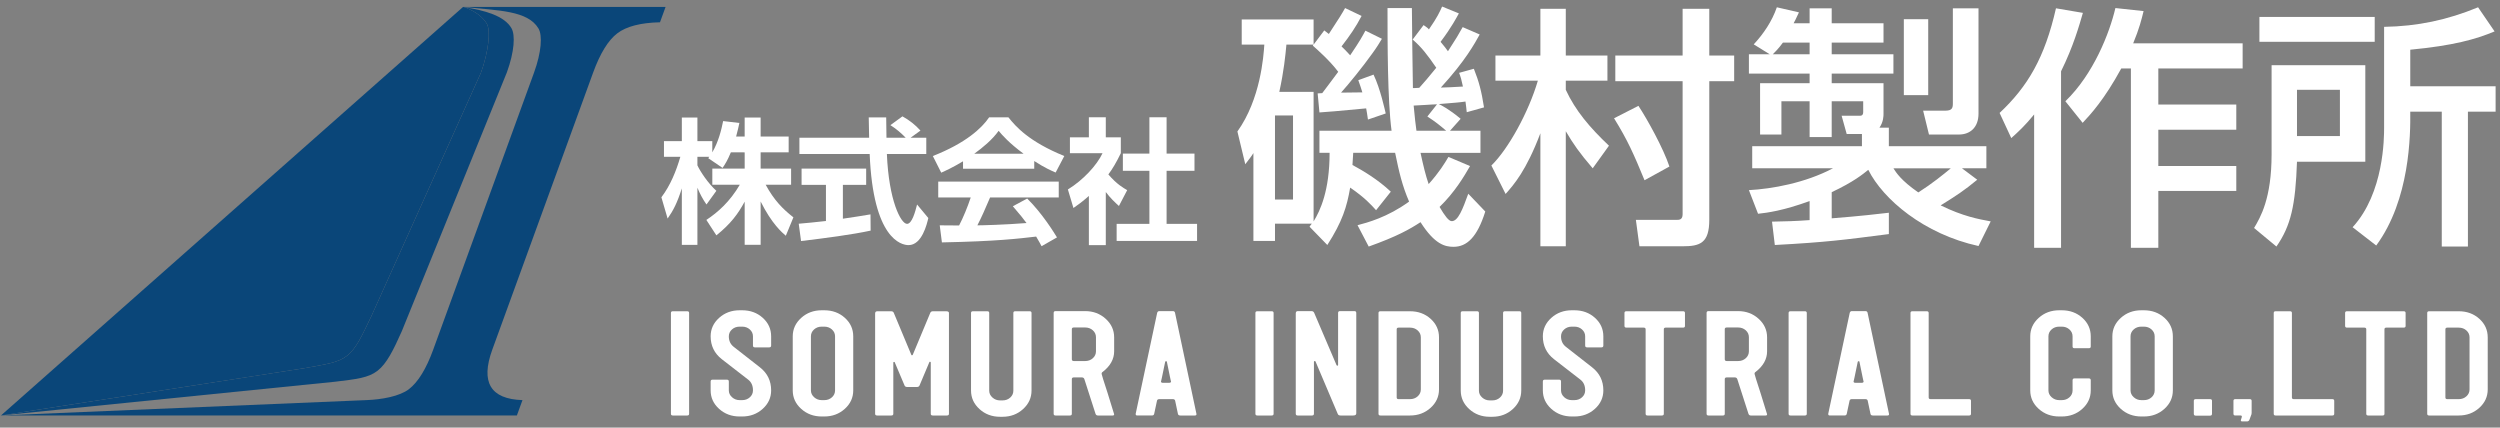 <?xml version="1.0" encoding="UTF-8"?>
<svg xmlns="http://www.w3.org/2000/svg" width="304" height="52" viewBox="0 0 304 52" fill="none">
  <rect x="0" y="0" width="304" height="52" fill="#808080" stroke="none"/>
  <g clip-path="url(#clip0_2458_885)">
    <g style="mix-blend-mode:difference">
      <path d="M83.796 50.319C83.796 50.456 83.72 50.525 83.567 50.525H81.814C81.661 50.525 81.585 50.456 81.585 50.319V38.054C81.585 37.917 81.661 37.848 81.814 37.848H83.567C83.719 37.848 83.796 37.917 83.796 38.054V50.319Z" fill="white"></path>
      <path d="M93.771 47.472C93.771 48.352 93.428 49.101 92.742 49.719C92.056 50.337 91.223 50.645 90.245 50.645H89.94C88.961 50.645 88.129 50.336 87.443 49.719C86.757 49.102 86.414 48.352 86.414 47.472V46.391C86.414 46.243 86.49 46.168 86.643 46.168H88.396C88.548 46.168 88.625 46.242 88.625 46.391V47.472C88.625 47.792 88.755 48.07 89.016 48.304C89.277 48.538 89.585 48.656 89.941 48.656H90.246C90.615 48.656 90.926 48.541 91.18 48.311C91.434 48.081 91.561 47.798 91.561 47.464C91.561 46.9 91.369 46.468 90.986 46.169C90.388 45.712 89.313 44.879 87.76 43.669C86.863 42.961 86.414 42.037 86.414 40.896C86.414 40.018 86.757 39.27 87.443 38.653C88.129 38.037 88.961 37.729 89.94 37.729H90.245C91.236 37.729 92.072 38.035 92.751 38.647C93.43 39.259 93.771 40.011 93.771 40.902V42.017C93.771 42.166 93.694 42.24 93.542 42.24H91.789C91.637 42.24 91.56 42.166 91.56 42.017V40.902C91.56 40.57 91.433 40.291 91.179 40.062C90.925 39.833 90.614 39.719 90.245 39.719H89.94C89.571 39.719 89.26 39.834 89.006 40.062C88.752 40.291 88.625 40.571 88.625 40.902C88.625 41.44 88.822 41.863 89.216 42.172L92.418 44.676C93.319 45.385 93.771 46.316 93.771 47.472Z" fill="white"></path>
      <path d="M103.754 47.472C103.754 48.352 103.411 49.101 102.725 49.719C102.039 50.337 101.206 50.645 100.228 50.645H99.923C98.944 50.645 98.112 50.336 97.426 49.719C96.74 49.102 96.397 48.352 96.397 47.472V40.902C96.397 40.022 96.74 39.273 97.426 38.655C98.112 38.037 98.944 37.729 99.923 37.729H100.228C101.219 37.729 102.055 38.035 102.734 38.647C103.413 39.259 103.754 40.011 103.754 40.902V47.472ZM101.543 47.472V40.902C101.543 40.57 101.416 40.291 101.162 40.062C100.908 39.833 100.597 39.719 100.228 39.719H99.923C99.554 39.719 99.243 39.834 98.989 40.062C98.735 40.291 98.608 40.571 98.608 40.902V47.472C98.608 47.792 98.738 48.07 98.999 48.304C99.26 48.538 99.568 48.656 99.924 48.656H100.229C100.598 48.656 100.909 48.542 101.163 48.313C101.416 48.083 101.543 47.803 101.543 47.472Z" fill="white"></path>
      <path d="M115.392 50.319C115.392 50.456 115.31 50.525 115.146 50.525H113.427C113.263 50.525 113.181 50.456 113.181 50.319V44.075C113.181 44.018 113.149 43.989 113.085 43.989C113.034 43.989 113.008 44.006 113.008 44.04L111.817 46.871C111.765 46.997 111.656 47.059 111.49 47.059H110.318C110.151 47.059 110.042 46.997 109.991 46.871L108.8 44.058C108.8 44.023 108.774 44.006 108.723 44.006C108.659 44.006 108.627 44.035 108.627 44.092V50.319C108.627 50.456 108.545 50.525 108.381 50.525H106.661C106.497 50.525 106.415 50.456 106.415 50.319V38.123C106.415 37.94 106.504 37.849 106.682 37.849H108.359C108.524 37.849 108.632 37.912 108.683 38.037L110.818 43.149C110.818 43.183 110.843 43.2 110.894 43.2C110.945 43.2 110.977 43.183 110.99 43.149L113.124 38.037C113.175 37.912 113.283 37.849 113.448 37.849H115.049C115.278 37.849 115.392 37.918 115.392 38.055V50.319Z" fill="white"></path>
      <path d="M125.434 47.489C125.434 48.37 125.091 49.121 124.405 49.745C123.719 50.368 122.886 50.68 121.908 50.68H121.603C120.624 50.68 119.792 50.368 119.106 49.745C118.42 49.121 118.077 48.37 118.077 47.489V38.054C118.077 37.917 118.153 37.848 118.306 37.848H120.059C120.211 37.848 120.288 37.917 120.288 38.054V47.504C120.288 47.825 120.418 48.103 120.679 48.337C120.94 48.572 121.248 48.689 121.604 48.689H121.909C122.278 48.689 122.589 48.575 122.843 48.345C123.097 48.116 123.224 47.836 123.224 47.503V38.053C123.224 37.916 123.3 37.847 123.453 37.847H125.206C125.358 37.847 125.435 37.916 125.435 38.053L125.434 47.489Z" fill="white"></path>
      <path d="M135.48 50.371C135.48 50.474 135.423 50.525 135.311 50.525H133.497C133.359 50.525 133.266 50.456 133.216 50.318L131.856 46.095C131.804 45.96 131.702 45.893 131.548 45.893H130.585C130.418 45.893 130.335 45.961 130.335 46.099V50.319C130.335 50.456 130.259 50.525 130.106 50.525H128.353C128.2 50.525 128.124 50.456 128.124 50.319V38.054C128.124 37.906 128.2 37.831 128.353 37.831H131.955C132.934 37.831 133.766 38.143 134.452 38.766C135.138 39.389 135.481 40.141 135.481 41.021V42.719C135.481 43.669 135.017 44.503 134.089 45.223C134 45.269 133.956 45.349 133.956 45.463C133.956 45.532 134.197 46.304 134.68 47.779L135.48 50.371ZM133.27 42.715V41.01C133.27 40.677 133.143 40.395 132.889 40.166C132.635 39.937 132.324 39.821 131.955 39.821H130.583C130.417 39.821 130.335 39.89 130.335 40.028V43.68C130.335 43.83 130.418 43.904 130.583 43.904H131.955C132.324 43.904 132.635 43.789 132.889 43.56C133.142 43.33 133.27 43.048 133.27 42.715Z" fill="white"></path>
      <path d="M145.493 50.354C145.493 50.468 145.43 50.525 145.303 50.525H143.519C143.354 50.525 143.259 50.456 143.234 50.317L142.9 48.74C142.875 48.603 142.779 48.534 142.614 48.534H140.974C140.808 48.534 140.713 48.602 140.688 48.74L140.35 50.316C140.325 50.455 140.23 50.524 140.066 50.524H138.287C138.161 50.524 138.098 50.467 138.098 50.353V50.318L140.71 38.05C140.748 37.904 140.838 37.83 140.979 37.83H142.613C142.766 37.83 142.856 37.898 142.882 38.036L145.493 50.354ZM142.397 46.372C142.397 46.464 142.229 45.669 141.892 43.989C141.892 43.944 141.858 43.921 141.789 43.921C141.748 43.921 141.714 43.943 141.686 43.988C141.346 45.667 141.175 46.461 141.175 46.369C141.175 46.487 141.241 46.546 141.372 46.546H142.199C142.332 46.545 142.397 46.487 142.397 46.372Z" fill="white"></path>
      <path d="M154.87 50.319C154.87 50.456 154.794 50.525 154.641 50.525H152.888C152.735 50.525 152.659 50.456 152.659 50.319V38.054C152.659 37.917 152.735 37.848 152.888 37.848H154.641C154.793 37.848 154.87 37.917 154.87 38.054V50.319Z" fill="white"></path>
      <path d="M164.922 50.268C164.922 50.439 164.795 50.525 164.541 50.525H162.997C162.832 50.525 162.724 50.463 162.673 50.337L159.966 43.956C159.953 43.921 159.921 43.904 159.87 43.904C159.807 43.904 159.775 43.933 159.775 43.99V50.302C159.775 50.451 159.699 50.525 159.546 50.525H157.793C157.64 50.525 157.564 50.451 157.564 50.302V38.123C157.564 37.929 157.647 37.831 157.811 37.831H159.481C159.633 37.831 159.74 37.901 159.804 38.04L162.522 44.4C162.547 44.446 162.579 44.469 162.617 44.469C162.68 44.469 162.712 44.44 162.712 44.383V38.053C162.712 37.905 162.788 37.83 162.941 37.83H164.694C164.846 37.83 164.923 37.905 164.923 38.053V50.268H164.922Z" fill="white"></path>
      <path d="M174.983 47.352C174.983 48.232 174.64 48.981 173.954 49.599C173.268 50.217 172.435 50.525 171.457 50.525H167.855C167.702 50.525 167.626 50.456 167.626 50.319V38.054C167.626 37.917 167.702 37.848 167.855 37.848H171.457C172.448 37.848 173.284 38.154 173.963 38.766C174.642 39.378 174.983 40.129 174.983 41.021V47.352ZM172.772 47.352V41.022C172.772 40.69 172.645 40.411 172.391 40.182C172.137 39.953 171.826 39.839 171.457 39.839H170.066C169.913 39.839 169.837 39.908 169.837 40.045V48.33C169.837 48.467 169.913 48.536 170.066 48.536H171.457C171.826 48.536 172.137 48.422 172.391 48.193C172.645 47.963 172.772 47.683 172.772 47.352Z" fill="white"></path>
      <path d="M184.984 47.489C184.984 48.37 184.641 49.121 183.955 49.745C183.269 50.368 182.436 50.68 181.458 50.68H181.153C180.174 50.68 179.342 50.368 178.656 49.745C177.97 49.121 177.627 48.37 177.627 47.489V38.054C177.627 37.917 177.703 37.848 177.856 37.848H179.609C179.761 37.848 179.838 37.917 179.838 38.054V47.504C179.838 47.825 179.968 48.103 180.229 48.337C180.49 48.572 180.798 48.689 181.154 48.689H181.459C181.828 48.689 182.139 48.575 182.393 48.345C182.647 48.116 182.774 47.836 182.774 47.503V38.053C182.774 37.916 182.85 37.847 183.003 37.847H184.756C184.908 37.847 184.985 37.916 184.985 38.053V47.489H184.984Z" fill="white"></path>
      <path d="M194.967 47.472C194.967 48.352 194.624 49.101 193.938 49.719C193.252 50.337 192.419 50.645 191.441 50.645H191.136C190.157 50.645 189.325 50.336 188.639 49.719C187.953 49.102 187.61 48.352 187.61 47.472V46.391C187.61 46.243 187.686 46.168 187.839 46.168H189.592C189.744 46.168 189.821 46.242 189.821 46.391V47.472C189.821 47.792 189.951 48.07 190.212 48.304C190.473 48.538 190.781 48.656 191.137 48.656H191.442C191.811 48.656 192.122 48.541 192.376 48.311C192.63 48.081 192.757 47.798 192.757 47.464C192.757 46.9 192.565 46.468 192.182 46.169C191.584 45.712 190.509 44.879 188.956 43.669C188.059 42.961 187.61 42.037 187.61 40.896C187.61 40.018 187.953 39.27 188.639 38.653C189.325 38.037 190.157 37.729 191.136 37.729H191.441C192.432 37.729 193.268 38.035 193.947 38.647C194.626 39.259 194.967 40.011 194.967 40.902V42.017C194.967 42.166 194.89 42.24 194.738 42.24H192.985C192.833 42.24 192.756 42.166 192.756 42.017V40.902C192.756 40.57 192.629 40.291 192.375 40.062C192.121 39.833 191.81 39.719 191.441 39.719H191.136C190.767 39.719 190.456 39.834 190.202 40.062C189.948 40.291 189.821 40.571 189.821 40.902C189.821 41.44 190.018 41.863 190.412 42.172L193.614 44.676C194.516 45.385 194.967 46.316 194.967 47.472Z" fill="white"></path>
      <path d="M204.894 39.632C204.894 39.769 204.817 39.838 204.665 39.838H202.549C202.397 39.838 202.32 39.907 202.32 40.044V50.319C202.32 50.456 202.244 50.525 202.091 50.525H200.337C200.185 50.525 200.108 50.456 200.108 50.319V40.044C200.108 39.907 200.025 39.838 199.86 39.838H197.764C197.611 39.838 197.535 39.77 197.535 39.632V38.054C197.535 37.917 197.611 37.848 197.764 37.848H204.663C204.815 37.848 204.892 37.917 204.892 38.054V39.632H204.894Z" fill="white"></path>
      <path d="M214.877 50.371C214.877 50.474 214.82 50.525 214.708 50.525H212.894C212.756 50.525 212.663 50.456 212.613 50.318L211.253 46.095C211.201 45.96 211.099 45.893 210.945 45.893H209.982C209.815 45.893 209.732 45.961 209.732 46.099V50.319C209.732 50.456 209.656 50.525 209.503 50.525H207.75C207.597 50.525 207.521 50.456 207.521 50.319V38.054C207.521 37.906 207.597 37.831 207.75 37.831H211.352C212.331 37.831 213.163 38.143 213.849 38.766C214.535 39.389 214.878 40.141 214.878 41.021V42.719C214.878 43.669 214.414 44.503 213.486 45.223C213.397 45.269 213.353 45.349 213.353 45.463C213.353 45.532 213.594 46.304 214.077 47.779L214.877 50.371ZM212.666 42.715V41.01C212.666 40.677 212.539 40.395 212.285 40.166C212.031 39.937 211.72 39.821 211.351 39.821H209.979C209.813 39.821 209.731 39.89 209.731 40.028V43.68C209.731 43.83 209.814 43.904 209.979 43.904H211.351C211.72 43.904 212.031 43.789 212.285 43.56C212.539 43.33 212.666 43.048 212.666 42.715Z" fill="white"></path>
      <path d="M219.705 50.319C219.705 50.456 219.629 50.525 219.476 50.525H217.723C217.57 50.525 217.494 50.456 217.494 50.319V38.054C217.494 37.917 217.57 37.848 217.723 37.848H219.476C219.628 37.848 219.705 37.917 219.705 38.054V50.319Z" fill="white"></path>
      <path d="M229.709 50.354C229.709 50.468 229.646 50.525 229.519 50.525H227.735C227.57 50.525 227.475 50.456 227.45 50.317L227.116 48.74C227.091 48.603 226.995 48.534 226.83 48.534H225.19C225.024 48.534 224.929 48.602 224.904 48.74L224.566 50.316C224.541 50.455 224.446 50.524 224.282 50.524H222.503C222.377 50.524 222.314 50.467 222.314 50.353V50.318L224.926 38.05C224.964 37.904 225.054 37.83 225.195 37.83H226.829C226.982 37.83 227.072 37.898 227.098 38.036L229.709 50.354ZM226.614 46.372C226.614 46.464 226.446 45.669 226.109 43.989C226.109 43.944 226.075 43.921 226.006 43.921C225.965 43.921 225.931 43.943 225.903 43.988C225.563 45.667 225.392 46.461 225.392 46.369C225.392 46.487 225.458 46.546 225.589 46.546H226.416C226.548 46.545 226.614 46.487 226.614 46.372Z" fill="white"></path>
      <path d="M239.673 50.319C239.673 50.456 239.596 50.525 239.444 50.525H232.545C232.392 50.525 232.316 50.456 232.316 50.319V38.054C232.316 37.917 232.392 37.848 232.545 37.848H234.298C234.45 37.848 234.527 37.917 234.527 38.054V48.329C234.527 48.466 234.603 48.535 234.756 48.535H239.444C239.596 48.535 239.673 48.603 239.673 48.741V50.319Z" fill="white"></path>
      <path d="M254.235 47.472C254.235 48.352 253.892 49.101 253.206 49.719C252.52 50.337 251.687 50.645 250.709 50.645H250.404C249.425 50.645 248.593 50.336 247.907 49.719C247.221 49.102 246.878 48.352 246.878 47.472V40.902C246.878 40.022 247.221 39.273 247.907 38.655C248.593 38.037 249.425 37.729 250.404 37.729H250.709C251.7 37.729 252.536 38.035 253.215 38.647C253.894 39.259 254.235 40.011 254.235 40.902V42.137C254.235 42.274 254.158 42.343 254.006 42.343H252.253C252.101 42.343 252.024 42.275 252.024 42.137V40.902C252.024 40.57 251.897 40.291 251.643 40.062C251.389 39.833 251.078 39.719 250.709 39.719H250.404C250.035 39.719 249.724 39.834 249.47 40.062C249.216 40.291 249.089 40.571 249.089 40.902V47.472C249.089 47.792 249.219 48.07 249.48 48.304C249.741 48.538 250.049 48.656 250.405 48.656H250.71C251.079 48.656 251.39 48.542 251.644 48.313C251.898 48.084 252.025 47.804 252.025 47.473V46.238C252.025 46.09 252.101 46.015 252.254 46.015H254.007C254.159 46.015 254.236 46.09 254.236 46.238V47.472H254.235Z" fill="white"></path>
      <path d="M264.219 47.472C264.219 48.352 263.876 49.101 263.19 49.719C262.504 50.337 261.671 50.645 260.693 50.645H260.388C259.409 50.645 258.577 50.336 257.891 49.719C257.205 49.102 256.862 48.352 256.862 47.472V40.902C256.862 40.022 257.205 39.273 257.891 38.655C258.577 38.037 259.409 37.729 260.388 37.729H260.693C261.684 37.729 262.52 38.035 263.199 38.647C263.878 39.259 264.219 40.011 264.219 40.902V47.472ZM262.008 47.472V40.902C262.008 40.57 261.881 40.291 261.627 40.062C261.373 39.833 261.062 39.719 260.693 39.719H260.388C260.019 39.719 259.708 39.834 259.454 40.062C259.2 40.291 259.073 40.571 259.073 40.902V47.472C259.073 47.792 259.203 48.07 259.464 48.304C259.725 48.538 260.033 48.656 260.389 48.656H260.694C261.063 48.656 261.374 48.542 261.628 48.313C261.88 48.083 262.008 47.803 262.008 47.472Z" fill="white"></path>
      <path d="M268.979 50.319C268.979 50.468 268.903 50.542 268.75 50.542H266.997C266.844 50.542 266.768 50.468 266.768 50.319V48.741C266.768 48.604 266.844 48.535 266.997 48.535H268.75C268.902 48.535 268.979 48.603 268.979 48.741V50.319Z" fill="white"></path>
      <path d="M273.799 50.199C273.799 50.279 273.793 50.336 273.78 50.37L273.532 51.039C273.481 51.176 273.379 51.245 273.227 51.245H272.655C272.503 51.245 272.452 51.176 272.503 51.039C272.515 50.981 272.547 50.879 272.598 50.73C272.636 50.593 272.585 50.524 272.446 50.524H271.817C271.664 50.524 271.588 50.455 271.588 50.318V48.74C271.588 48.603 271.664 48.534 271.817 48.534H273.57C273.722 48.534 273.799 48.602 273.799 48.74V50.199Z" fill="white"></path>
      <path d="M283.842 50.319C283.842 50.456 283.765 50.525 283.613 50.525H276.714C276.561 50.525 276.485 50.456 276.485 50.319V38.054C276.485 37.917 276.561 37.848 276.714 37.848H278.467C278.619 37.848 278.696 37.917 278.696 38.054V48.329C278.696 48.466 278.772 48.535 278.925 48.535H283.613C283.765 48.535 283.842 48.603 283.842 48.741V50.319Z" fill="white"></path>
      <path d="M292.524 39.632C292.524 39.769 292.447 39.838 292.295 39.838H290.179C290.027 39.838 289.95 39.907 289.95 40.044V50.319C289.95 50.456 289.874 50.525 289.721 50.525H287.967C287.815 50.525 287.738 50.456 287.738 50.319V40.044C287.738 39.907 287.655 39.838 287.49 39.838H285.394C285.241 39.838 285.165 39.77 285.165 39.632V38.054C285.165 37.917 285.241 37.848 285.394 37.848H292.293C292.445 37.848 292.522 37.917 292.522 38.054V39.632H292.524Z" fill="white"></path>
      <path d="M302.507 47.352C302.507 48.232 302.164 48.981 301.478 49.599C300.792 50.217 299.959 50.525 298.981 50.525H295.379C295.226 50.525 295.15 50.456 295.15 50.319V38.054C295.15 37.917 295.226 37.848 295.379 37.848H298.981C299.972 37.848 300.808 38.154 301.487 38.766C302.166 39.378 302.507 40.129 302.507 41.021V47.352ZM300.296 47.352V41.022C300.296 40.69 300.169 40.411 299.915 40.182C299.661 39.953 299.35 39.839 298.981 39.839H297.59C297.437 39.839 297.361 39.908 297.361 40.045V48.33C297.361 48.467 297.437 48.536 297.59 48.536H298.981C299.35 48.536 299.661 48.422 299.915 48.193C300.169 47.963 300.296 47.683 300.296 47.352Z" fill="white"></path>
    </g>
    <g style="mix-blend-mode:difference">
      <path d="M88.871 18.527C88.459 19.531 88.163 19.976 87.867 20.42L86.122 19.235C86.188 19.152 86.221 19.12 86.254 19.07H84.805V20.108C85.151 20.849 86.089 22.281 87.11 23.203L85.908 24.866C85.447 24.207 85.101 23.549 84.805 22.824V29.772H82.911V22.906C82.351 24.668 81.874 25.59 81.182 26.577L80.425 23.992C81.528 22.527 82.219 20.815 82.73 19.069H80.738V17.159H82.911V14.294H84.805V17.159H86.616V18.526C87.373 17.225 87.719 15.793 87.933 14.723L89.909 14.953C89.81 15.414 89.728 15.792 89.513 16.599H90.551V14.294H92.493V16.599H95.901V18.525H92.493V20.501H96.198V22.46H93.103C94.14 24.37 95.194 25.423 96.478 26.428L95.556 28.667C95.112 28.288 93.844 27.218 92.494 24.501V29.77H90.552V24.52C89.761 25.985 88.872 27.204 87.111 28.62L85.893 26.743C87.309 25.805 88.742 24.537 89.96 22.463H86.618V20.504H90.553V18.528L88.871 18.527Z" fill="white"></path>
      <path d="M97.126 27.204C98.081 27.121 99.003 27.039 100.435 26.874V22.478H97.472V20.502H105.326V22.478H102.494V26.594C103.893 26.396 104.964 26.215 105.853 26.067L105.869 28.043C103.564 28.537 100.419 28.949 97.407 29.311L97.126 27.204ZM110.726 16.749H112.636V18.725H107.845C108.075 24.372 109.541 27.221 110.298 27.221C110.891 27.221 111.286 25.789 111.516 24.867L112.883 26.513C112.718 27.238 112.109 29.806 110.479 29.806C109.606 29.806 106.165 29.065 105.753 18.725H97.208V16.749H105.687C105.671 16.288 105.638 14.625 105.638 14.279H107.762C107.762 14.543 107.779 15.695 107.795 16.749H110.133C109.541 16.14 108.948 15.646 108.273 15.218L109.738 14.148C110.561 14.609 111.269 15.152 111.928 15.877L110.726 16.749Z" fill="white"></path>
      <path d="M117.104 19.614C115.787 20.405 114.963 20.767 114.453 20.997L113.432 18.972C117.433 17.408 119.392 15.58 120.282 14.264H122.62C123.509 15.384 125.122 17.227 129.419 18.972L128.365 20.981C127.838 20.751 127.032 20.405 125.764 19.582V20.52H117.104V19.614ZM126.654 29.937C126.473 29.607 126.358 29.361 125.995 28.768C123.871 29.015 121.187 29.344 114.536 29.476L114.272 27.401C114.486 27.401 116.248 27.418 116.626 27.418C117.104 26.512 117.663 25.162 118.042 24.01H114.09V22.084H128.743V24.01H120.396C119.77 25.475 119.358 26.414 118.848 27.402C119.375 27.402 122.124 27.336 124.825 27.122C124.463 26.628 124.034 26.085 123.162 25.08L124.907 24.142C126.784 26.002 128.183 28.308 128.53 28.867L126.654 29.937ZM124.464 18.692C122.686 17.375 121.862 16.42 121.435 15.909C120.644 17.013 119.476 17.967 118.471 18.692H124.464Z" fill="white"></path>
      <path d="M134.465 29.805H132.407V23.828C131.567 24.569 131.008 24.964 130.53 25.293L129.855 23.038C131.716 21.902 133.395 20.074 134.07 18.625H130.102V16.7H132.407V14.263H134.465V16.7H136.292V18.626C135.716 19.812 135.288 20.52 134.777 21.211C135.815 22.413 136.555 22.824 137.066 23.121L136.062 25.047C135.568 24.603 135.025 24.092 134.465 23.351V29.805ZM139.767 14.263H141.858V18.675H145.25V20.766H141.858V27.22H145.563V29.295H135.783V27.22H139.767V20.766H136.54V18.675H139.767V14.263Z" fill="white"></path>
      <path d="M165.075 27.384C166.249 27.075 168.72 26.426 171.345 24.512C170.511 22.566 170.141 20.991 169.647 18.582H164.551C164.52 19.261 164.489 19.57 164.459 20.064C165.725 20.743 167.547 21.824 169.122 23.307L167.331 25.561C166.683 24.851 165.972 24.048 164.181 22.812C163.78 25.159 163.224 26.951 161.402 29.791L159.24 27.567C159.302 27.444 159.456 27.289 159.518 27.197H155.039V29.297H152.414V18.613C152.198 18.984 151.981 19.231 151.426 19.972L150.468 15.988C153.279 12.066 153.649 6.846 153.742 5.426H150.993V2.368H159.733V5.426L161.03 3.697C161.339 3.944 161.431 4.006 161.586 4.13C162.976 1.999 163.13 1.752 163.563 0.98L165.57 1.938C164.86 3.297 164.18 4.285 163.131 5.644C163.44 5.922 163.656 6.169 164.181 6.725C165.416 4.903 165.663 4.409 166.034 3.729L168.041 4.717C167.702 5.273 167.455 5.705 166.868 6.508C165.725 8.114 163.965 10.276 163.069 11.264C163.594 11.264 164.706 11.233 165.663 11.233C165.509 10.708 165.416 10.461 165.169 9.751L167.022 9.072C167.856 10.801 168.412 13.426 168.504 13.797L166.342 14.538C166.249 13.92 166.218 13.642 166.126 13.179C162.08 13.55 161.864 13.58 160.443 13.673L160.227 11.357C160.443 11.357 160.69 11.326 160.783 11.326C161.061 10.955 162.42 9.164 162.729 8.732C161.709 7.373 160.196 6.045 159.64 5.551L159.702 5.427H156.428C156.305 6.755 156.119 8.639 155.564 11.172H159.733V26.922C160.536 25.625 161.679 23.185 161.679 18.584H160.444V15.897H169.215C168.721 12.252 168.721 5.057 168.721 0.98H171.686C171.686 2.37 171.779 9.165 171.81 10.709C172.057 10.709 172.119 10.709 172.582 10.678C173.107 10.091 173.787 9.319 174.651 8.238C173.57 6.663 172.86 5.737 171.779 4.81L173.107 3.05C173.508 3.328 173.601 3.39 173.755 3.575C174.805 2.062 175.052 1.475 175.361 0.796L177.399 1.629C177.121 2.123 176.566 3.235 175.175 5.088C175.669 5.675 175.855 5.922 176.071 6.231C177.059 4.718 177.399 4.131 177.862 3.297L179.931 4.193C179.313 5.305 178.202 7.374 175.205 10.648C175.946 10.617 176.595 10.617 177.892 10.524C177.707 9.66 177.645 9.443 177.429 8.857L179.221 8.363C179.839 9.907 180.147 11.081 180.456 13.057L178.356 13.644C178.294 13.088 178.294 12.995 178.202 12.347C177.368 12.471 177.121 12.471 174.959 12.656C175.175 12.748 176.226 13.274 177.615 14.447L176.318 15.899H180.024V18.586H172.735C173.106 20.285 173.353 21.304 173.723 22.384C175.02 20.933 175.638 19.913 176.132 19.08L178.757 20.192C178.047 21.427 176.904 23.373 175.051 25.164C175.669 26.214 176.163 26.893 176.533 26.893C177.305 26.893 177.861 25.441 178.541 23.558L180.61 25.72C179.622 28.87 178.356 30.012 176.75 30.012C175.731 30.012 174.464 29.734 172.735 27.016C171.407 27.881 169.894 28.745 166.435 29.981L165.075 27.384ZM155.038 14.042V24.265H157.231V14.042H155.038ZM174.742 12.684C174.279 12.684 172.302 12.838 171.901 12.838C172.025 14.259 172.148 15.216 172.24 15.896H175.854C175.051 15.216 174.649 14.877 173.568 14.167L174.742 12.684Z" fill="white"></path>
      <path d="M181.351 20.126C183.42 18.119 185.891 13.61 187.003 9.811H181.845V6.753H187.311V1.07H190.4V6.753H195.464V9.811H190.4V10.923C191.573 13.455 193.303 15.494 195.65 17.717L193.673 20.466C192.036 18.551 191.326 17.532 190.4 15.957V29.948H187.311V16.204C185.582 20.775 184.068 22.474 183.08 23.585L181.351 20.126ZM199.233 12.869C200.314 14.506 202.26 18.026 203.001 20.25L199.974 21.918C198.677 18.768 197.935 17.069 196.268 14.382L199.233 12.869ZM204.606 1.071H207.849V6.754H210.875V9.873H207.849V26.736C207.849 29.577 206.706 29.948 204.606 29.948H199.356L198.923 26.736H203.896C204.174 26.736 204.606 26.736 204.606 26.056V9.873H196.422V6.754H204.606V1.071Z" fill="white"></path>
      <path d="M215.478 26.952C217.145 26.921 218.319 26.89 220.048 26.766V24.45C216.805 25.624 214.922 25.871 213.779 25.994L212.667 23.121C215.478 22.967 219.492 22.257 222.89 20.465H213.069V17.778H226.411V16.296H224.558L223.94 14.072H226.194C226.472 14.072 226.565 13.887 226.565 13.64V12.312H222.735V16.666H220.048V12.312H216.62V16.358H214.026V10.12H220.048V8.947H212.667V6.6H215.199L213.254 5.395C214.458 4.098 215.478 2.584 216.064 0.886L218.751 1.504C218.318 2.43 218.257 2.554 218.103 2.832H220.048V1.01H222.735V2.832H229.035V5.179H222.735V6.6H230.24V8.947H222.735V10.12H229.035V13.857C229.035 14.073 229.035 14.814 228.541 15.524H229.684V17.778H241.543V20.465H238.578L240.432 21.855C238.826 23.183 237.961 23.739 235.985 24.975C238.703 26.303 240.555 26.642 242.069 26.92L240.587 29.916C233.947 28.464 228.975 24.233 227.183 20.65C226.535 21.175 225.423 22.102 222.736 23.368V26.549C226.288 26.271 228.326 26.024 229.685 25.87V28.464C224.157 29.174 222.119 29.452 215.818 29.792L215.478 26.952ZM220.048 6.6V5.179H216.805C216.249 5.951 215.693 6.476 215.57 6.6H220.048ZM230.24 20.466C230.58 20.991 231.136 21.918 233.267 23.4C234.965 22.319 236.324 21.207 237.22 20.466H230.24ZM231.506 2.337H234.471V11.571H231.506V2.337ZM237.467 1.01H240.586V13.826C240.586 15.494 239.566 16.359 238.208 16.359H234.563L233.853 13.456H236.571C237.374 13.456 237.467 13.117 237.467 12.591V1.01Z" fill="white"></path>
      <path d="M247.35 13.919C246.238 15.278 245.404 16.05 244.57 16.791L243.15 13.733C246.578 10.521 248.647 7.001 250.006 1.009L253.28 1.565C252.847 3.047 252.137 5.611 250.624 8.669V30.133H247.351V13.919H247.35ZM260.66 1.349C260.413 2.368 260.135 3.48 259.394 5.271H272.705V8.329H262.452V12.714H271.933V15.772H262.452V20.189H271.933V23.215H262.452V30.133H259.117V8.329H257.943C255.874 12.128 254.206 13.919 253.249 14.938L251.149 12.313C254.577 9.008 256.523 4.005 257.233 0.979L260.66 1.349Z" fill="white"></path>
      <path d="M276.226 7.928H287.622V19.663H279.314C279.129 24.975 278.573 27.446 276.813 29.978L274.095 27.724C274.867 26.427 276.226 24.141 276.226 18.767V7.928ZM288.765 5.086H274.744V2.06H288.765V5.086ZM279.314 10.923V16.544H284.533V10.923H279.314ZM303.342 3.82C301.056 4.778 298.308 5.549 293.089 6.044V10.491H303.466V13.579H300.099V29.978H296.918V13.579H293.088C293.119 16.42 293.057 24.265 288.949 29.855L286.077 27.631C289.907 23.462 289.907 16.729 289.907 15.494V3.264C293.953 3.202 297.597 2.43 301.334 0.886L303.342 3.82Z" fill="white"></path>
    </g>
    <path d="M61.943 0.846H56.308C60.665 1.282 64.17 1.282 65.477 3.46C65.977 4.294 65.847 6.335 64.934 8.846L52.679 42.518C51.827 44.859 50.842 46.461 49.726 47.323C48.609 48.185 46.444 48.587 44.542 48.654L0.119 50.518H62.854L63.533 48.654C59.642 48.53 58.419 46.485 59.863 42.518L72.118 8.846C72.975 6.49 73.958 4.891 75.067 4.05C76.175 3.209 77.905 2.762 80.254 2.71L80.933 0.846H61.943Z" fill="#0A4679"></path>
    <path d="M59.192 2.875C58.674 2.011 57.76 1.374 56.558 0.902C56.47 0.871 56.304 0.844 56.306 0.846L0.119 50.519L37.008 44.774C39.68 44.285 41.084 44.122 42.2 43.26C43.316 42.398 44.024 40.798 45.153 38.455L58.48 8.847C59.394 6.336 59.693 3.709 59.192 2.875Z" fill="#0A4679"></path>
    <path d="M62.182 3.406C61.301 1.937 59.039 1.265 56.319 0.847H56.306C56.304 0.845 56.47 0.872 56.558 0.903C57.76 1.375 58.674 2.012 59.192 2.876C59.693 3.71 59.394 6.337 58.481 8.848L45.154 38.455C44.025 40.797 43.317 42.398 42.201 43.26C41.084 44.122 39.681 44.285 37.009 44.774L0.12 50.519L40.718 46.421C43.353 46.107 44.785 45.951 45.902 45.09C47.018 44.228 47.837 42.575 48.855 40.285L61.64 8.792C62.552 6.281 62.682 4.24 62.182 3.406Z" fill="#0A4679"></path>
  </g>
  <defs>
    <clipPath id="clip0_2458_885">
      <rect width="304" height="52" fill="white"></rect>
    </clipPath>
  </defs>
</svg>
